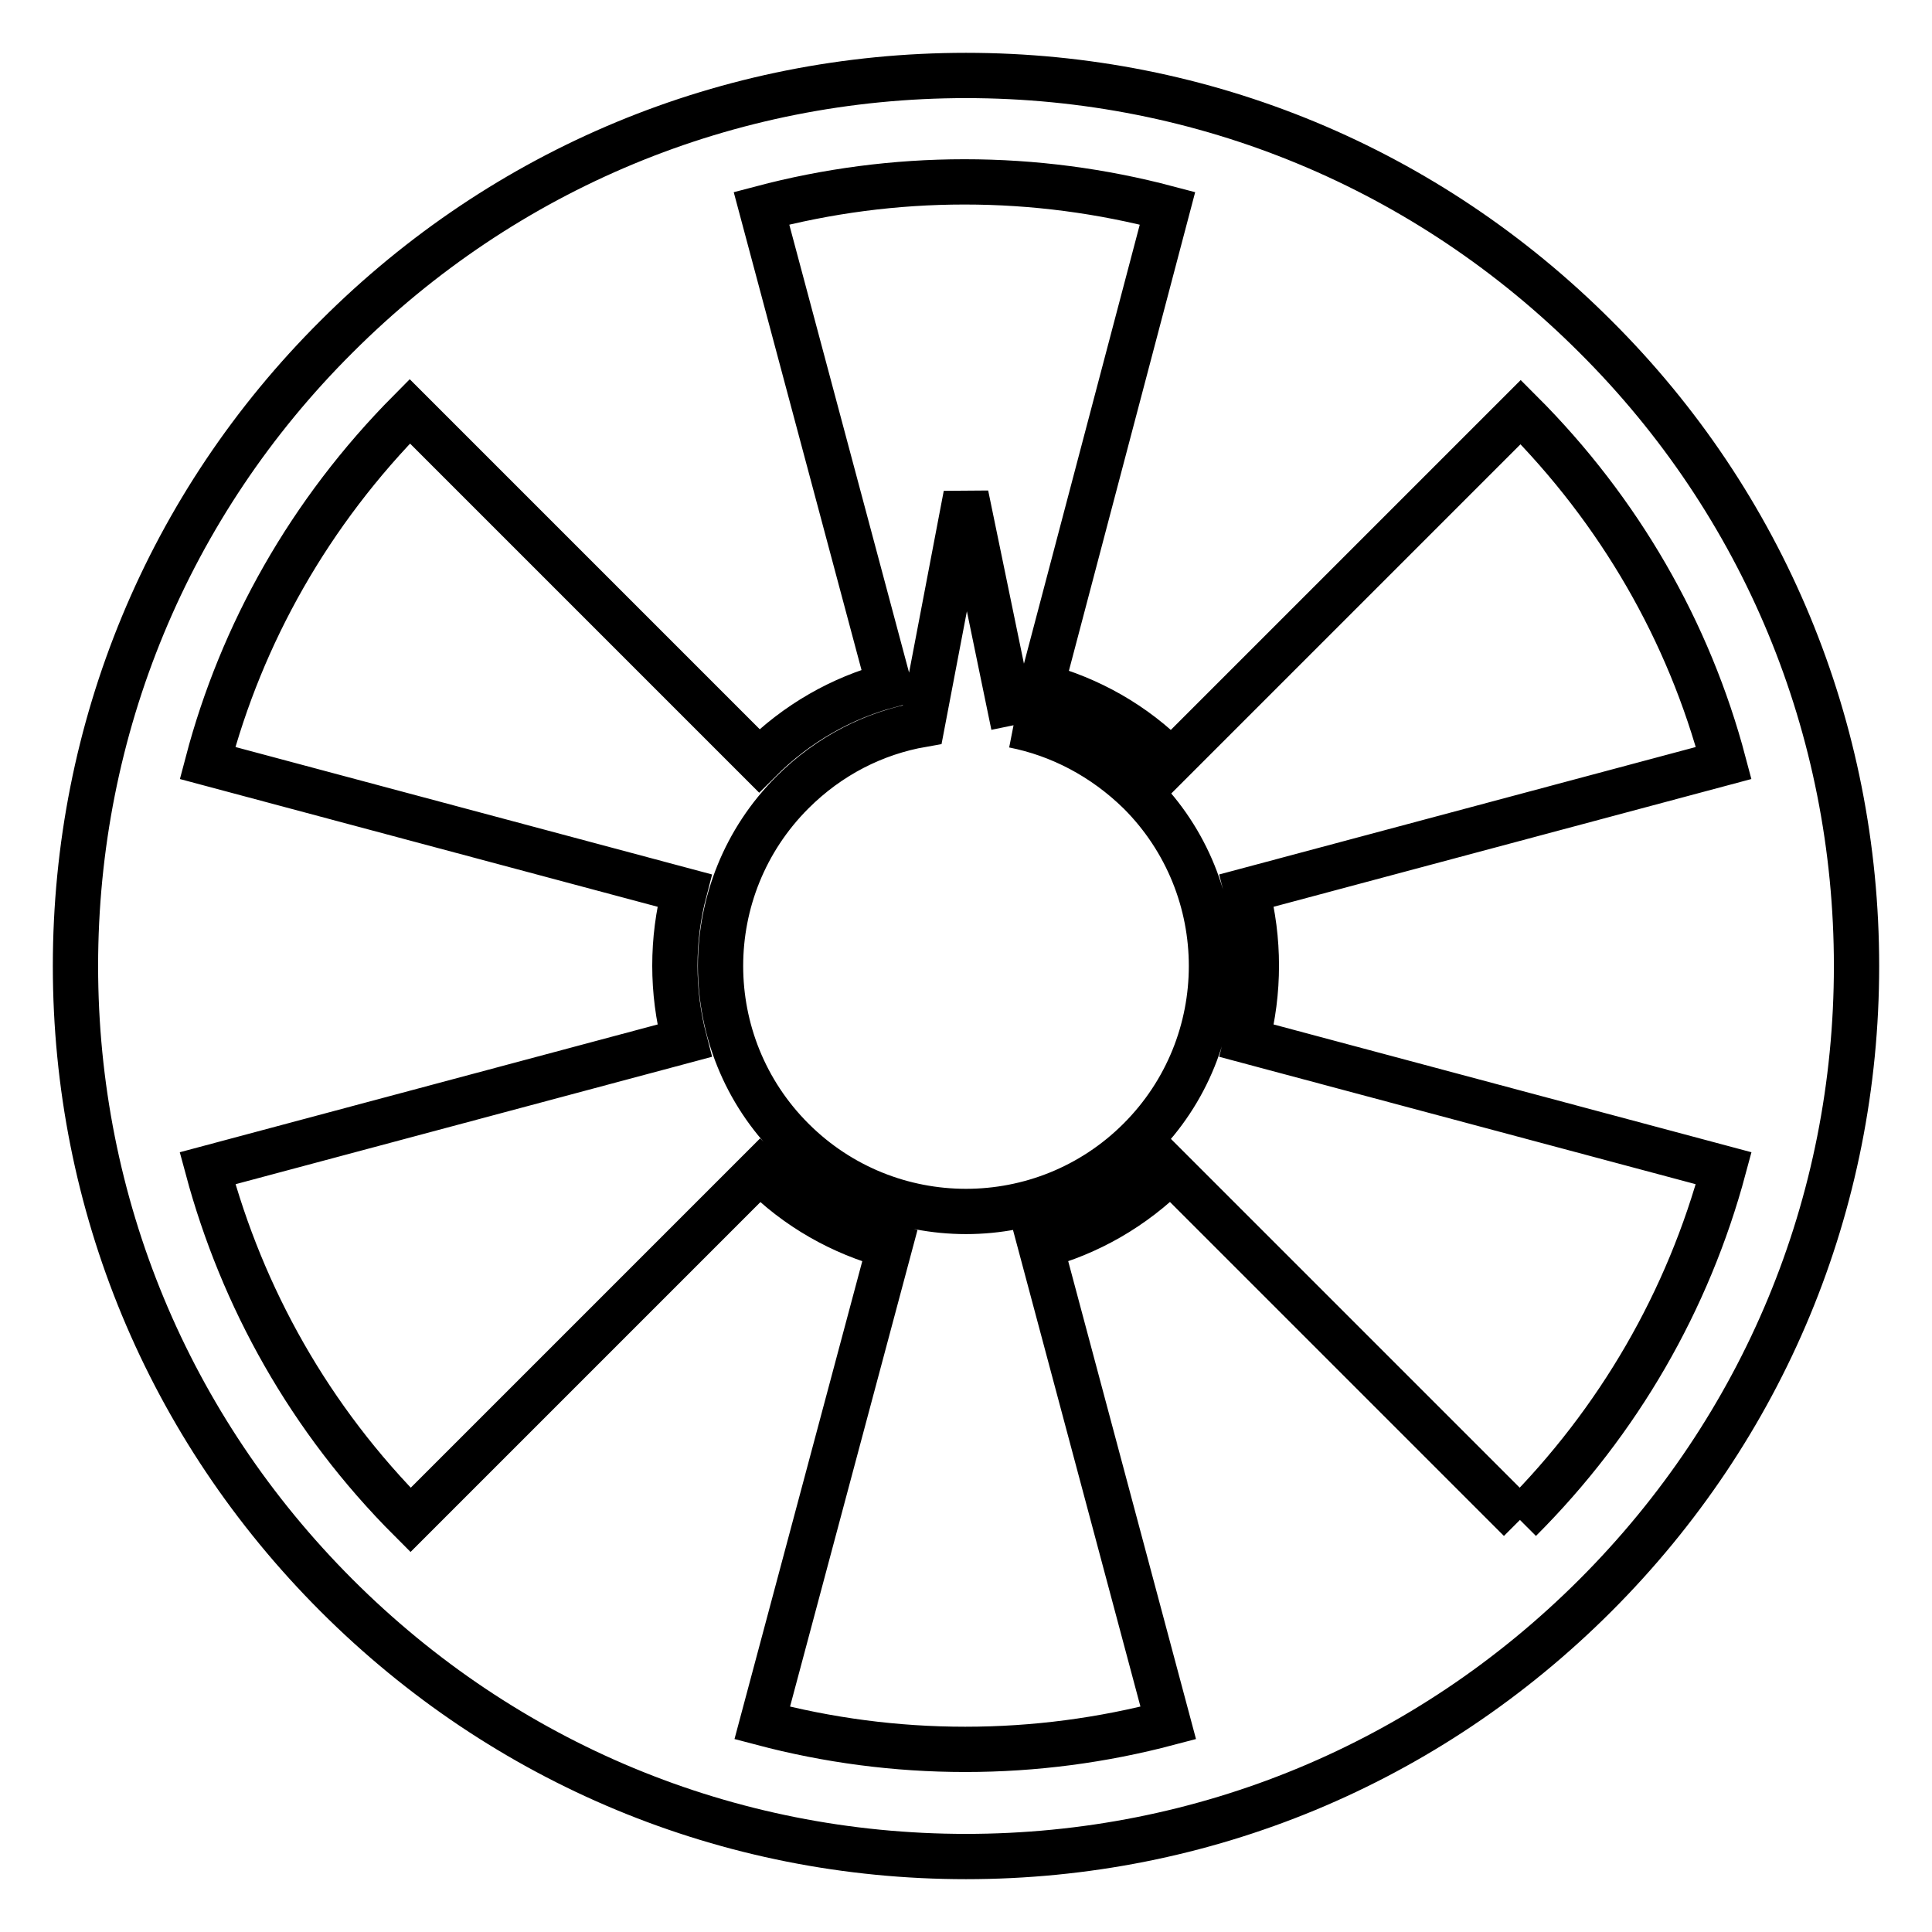 <?xml version="1.0" encoding="utf-8"?>
<!-- Svg Vector Icons : http://www.onlinewebfonts.com/icon -->
<!DOCTYPE svg PUBLIC "-//W3C//DTD SVG 1.1//EN" "http://www.w3.org/Graphics/SVG/1.1/DTD/svg11.dtd">
<svg version="1.1" xmlns="http://www.w3.org/2000/svg" xmlns:xlink="http://www.w3.org/1999/xlink" x="0px" y="0px" viewBox="0 0 256 256" enable-background="new 0 0 256 256" xml:space="preserve">
<g> <path stroke-width="6" fill-opacity="0" stroke="#000000"  d="M134.3,96.1L128,65.6L122.2,96c-6.3,1.1-12.3,4.1-17.2,9c-12.7,12.7-12.7,33.3,0,46 c12.7,12.7,33.3,12.7,46,0c12.7-12.7,12.7-33.3,0-46C146.2,100.3,140.4,97.3,134.3,96.1 M201.4,201.4l-46.3-46.3 c-5,5-10.9,8.3-17.2,10l16.9,63.2c-8.7,2.3-17.7,3.5-26.9,3.5c-9.2,0-18.2-1.2-26.9-3.5l16.9-63.2c-6.3-1.7-12.3-5-17.2-10 l-46.3,46.3c-13.4-13.4-22.3-29.5-26.9-46.6l63.2-16.9c-1.7-6.5-1.7-13.4,0-19.9l-63.2-16.9c4.5-17.1,13.5-33.2,26.8-46.6 l46.3,46.3c5-5,10.9-8.3,17.2-10l-16.9-63.2c8.7-2.3,17.7-3.5,26.9-3.5c9.2,0,18.2,1.2,26.9,3.5L138,90.9c6.3,1.7,12.3,5,17.2,10 l46.3-46.3c13.1,13.1,22.3,29.1,26.9,46.5l-63.2,16.9c1.7,6.5,1.7,13.4,0,19.9l63.2,16.9C223.7,172.3,214.5,188.3,201.4,201.4  M211.4,44.6C189.1,22.3,159.5,10,128,10c-31.5,0-61.1,12.3-83.4,34.6C22.3,66.8,10,96.5,10,128c0,31.5,12.3,61.1,34.6,83.4 C66.9,233.7,96.5,246,128,246c31.5,0,61.1-12.3,83.4-34.6S246,159.5,246,128C246,96.5,233.7,66.8,211.4,44.6L211.4,44.6z"/></g>
</svg>